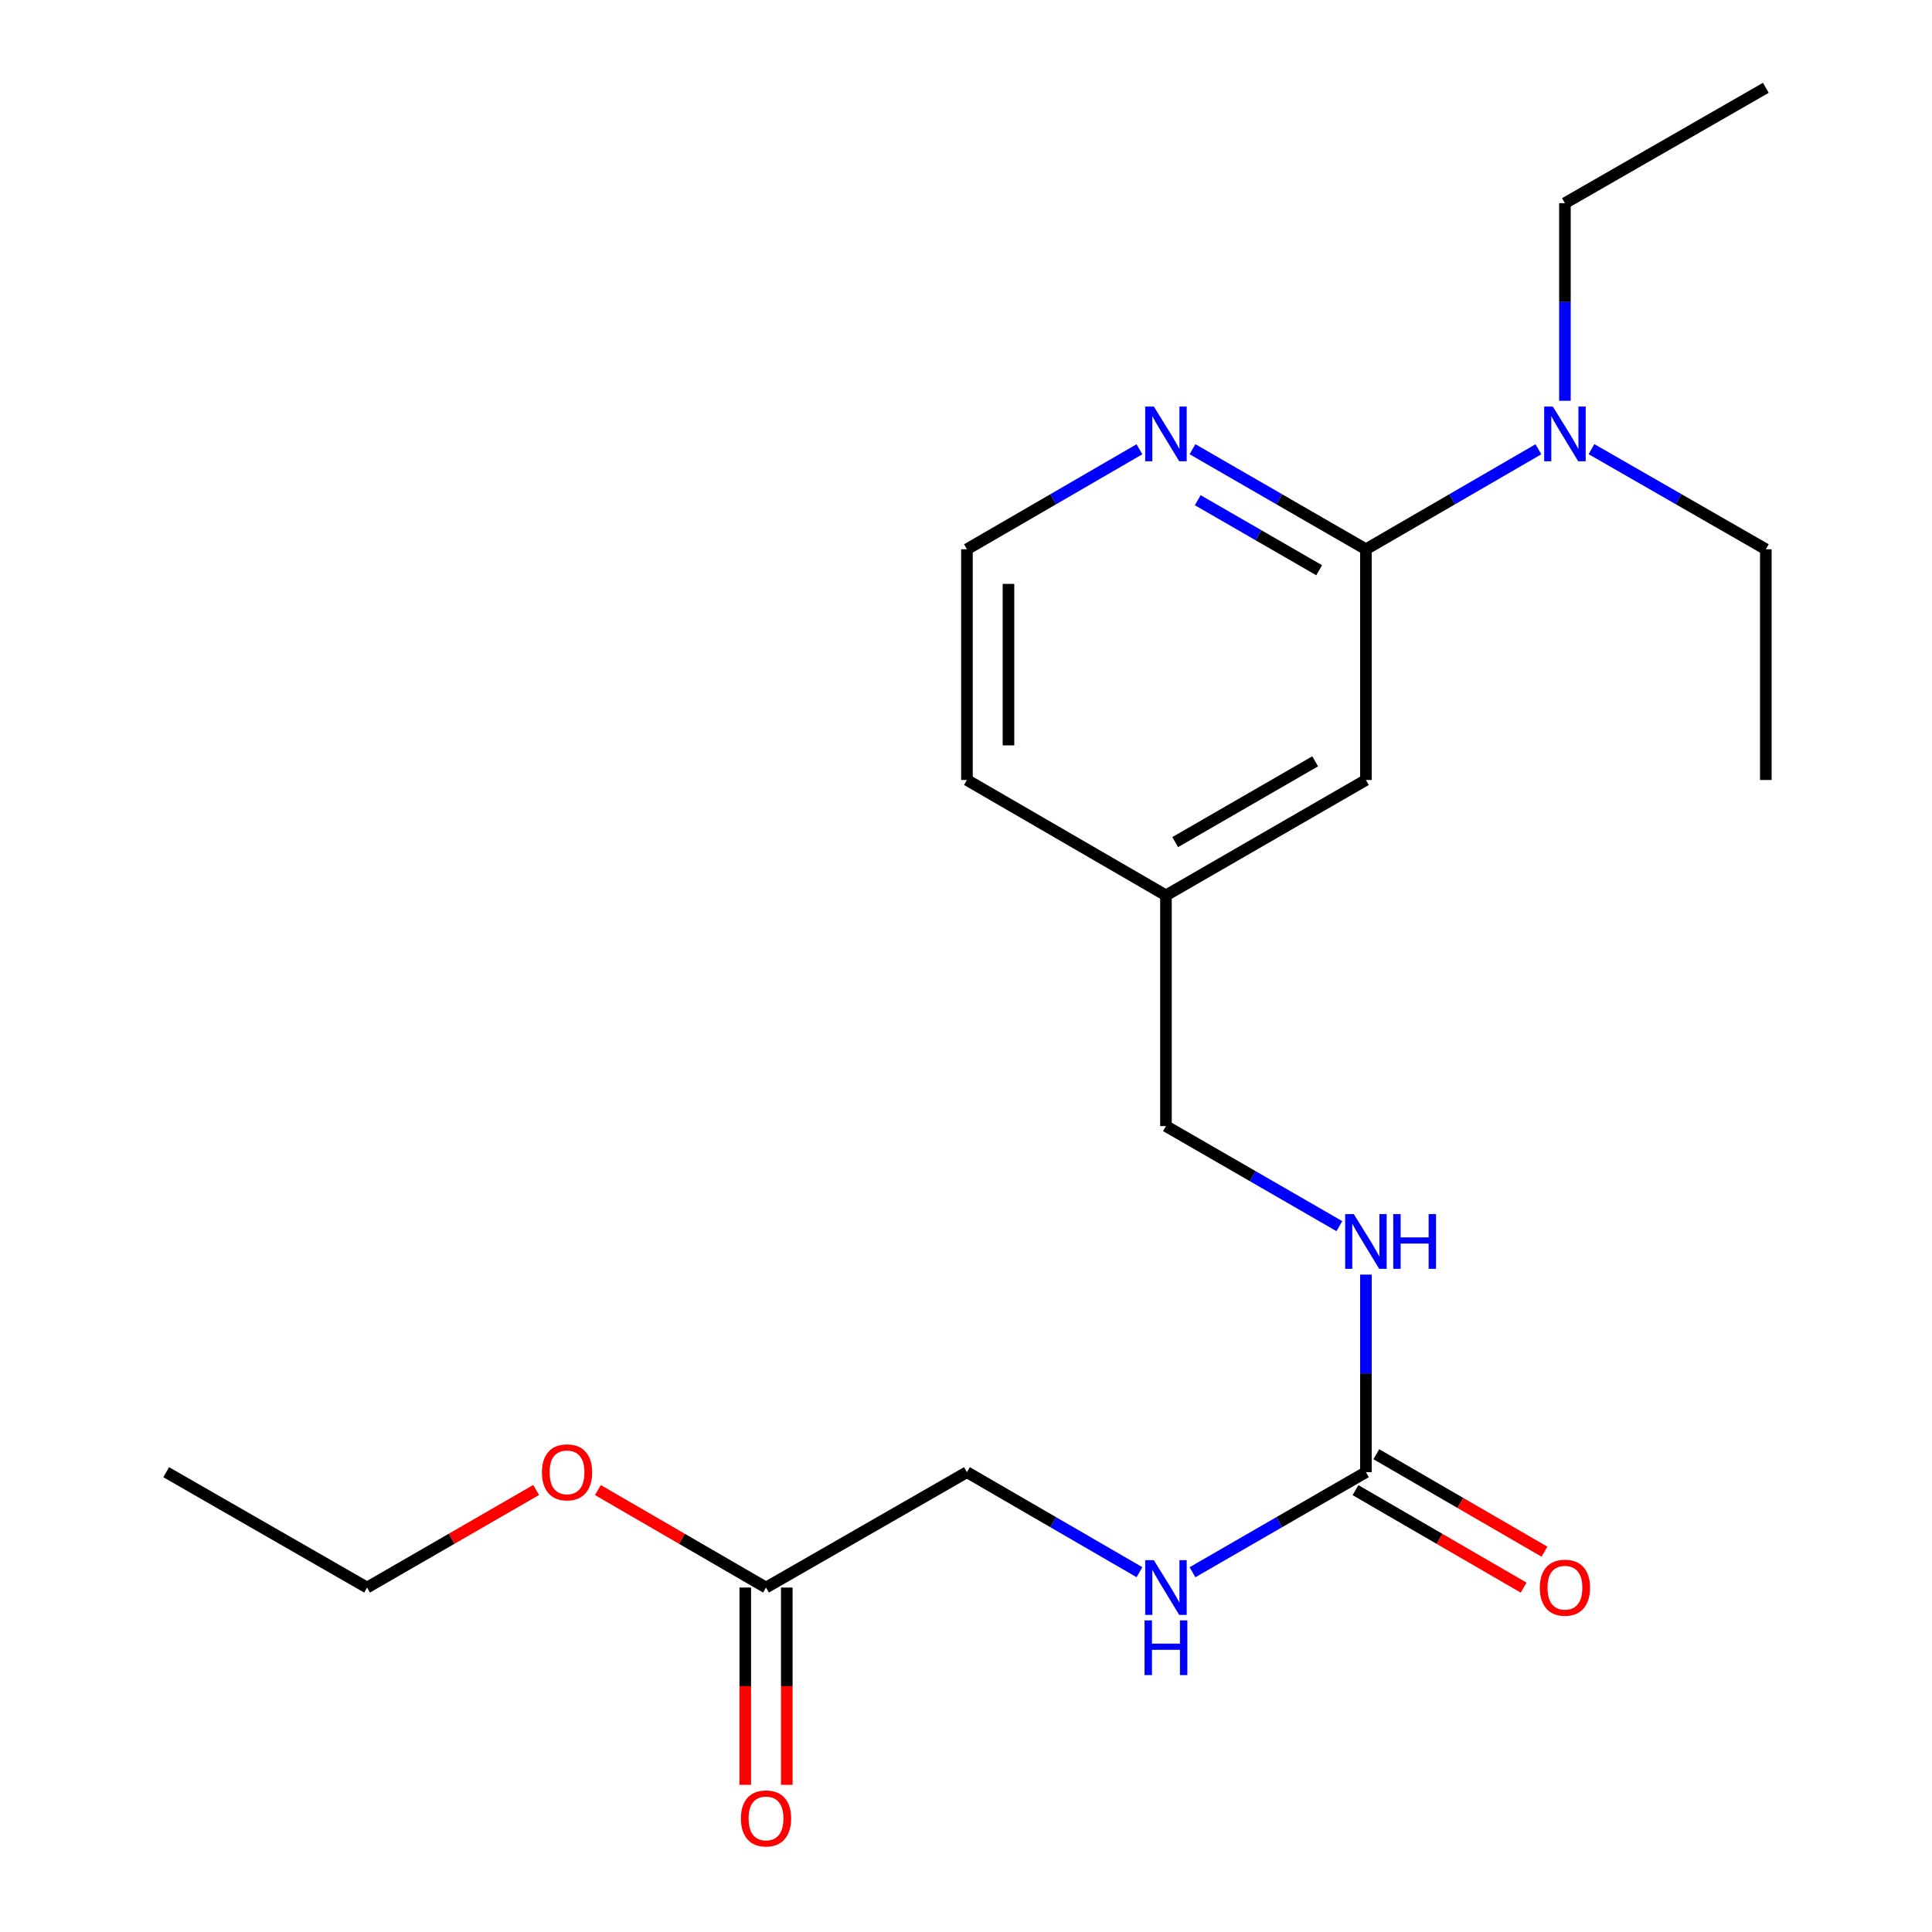 <?xml version='1.0' encoding='iso-8859-1'?>
<svg version='1.1' baseProfile='full'
              xmlns='http://www.w3.org/2000/svg'
                      xmlns:rdkit='http://www.rdkit.org/xml'
                      xmlns:xlink='http://www.w3.org/1999/xlink'
                  xml:space='preserve'
width='1000px' height='1000px' viewBox='0 0 1000 1000'>
<!-- END OF HEADER -->
<rect style='opacity:1.0;fill:#FFFFFF;stroke:none' width='1000' height='1000' x='0' y='0'> </rect>
<path class='bond-1' d='M 706.996,284.302 L 662.11,258.405' style='fill:none;fill-rule:evenodd;stroke:#000000;stroke-width:6px;stroke-linecap:butt;stroke-linejoin:miter;stroke-opacity:1' />
<path class='bond-1' d='M 662.11,258.405 L 617.225,232.507' style='fill:none;fill-rule:evenodd;stroke:#0000FF;stroke-width:6px;stroke-linecap:butt;stroke-linejoin:miter;stroke-opacity:1' />
<path class='bond-1' d='M 682.787,295.153 L 651.367,277.025' style='fill:none;fill-rule:evenodd;stroke:#000000;stroke-width:6px;stroke-linecap:butt;stroke-linejoin:miter;stroke-opacity:1' />
<path class='bond-1' d='M 651.367,277.025 L 619.947,258.897' style='fill:none;fill-rule:evenodd;stroke:#0000FF;stroke-width:6px;stroke-linecap:butt;stroke-linejoin:miter;stroke-opacity:1' />
<path class='bond-2' d='M 706.996,284.302 L 751.641,258.421' style='fill:none;fill-rule:evenodd;stroke:#000000;stroke-width:6px;stroke-linecap:butt;stroke-linejoin:miter;stroke-opacity:1' />
<path class='bond-2' d='M 751.641,258.421 L 796.287,232.539' style='fill:none;fill-rule:evenodd;stroke:#0000FF;stroke-width:6px;stroke-linecap:butt;stroke-linejoin:miter;stroke-opacity:1' />
<path class='bond-6' d='M 706.996,284.302 L 706.996,403.72' style='fill:none;fill-rule:evenodd;stroke:#000000;stroke-width:6px;stroke-linecap:butt;stroke-linejoin:miter;stroke-opacity:1' />
<path class='bond-0' d='M 706.996,761.997 L 706.996,710.861' style='fill:none;fill-rule:evenodd;stroke:#000000;stroke-width:6px;stroke-linecap:butt;stroke-linejoin:miter;stroke-opacity:1' />
<path class='bond-0' d='M 706.996,710.861 L 706.996,659.725' style='fill:none;fill-rule:evenodd;stroke:#0000FF;stroke-width:6px;stroke-linecap:butt;stroke-linejoin:miter;stroke-opacity:1' />
<path class='bond-4' d='M 706.996,761.997 L 662.11,787.895' style='fill:none;fill-rule:evenodd;stroke:#000000;stroke-width:6px;stroke-linecap:butt;stroke-linejoin:miter;stroke-opacity:1' />
<path class='bond-4' d='M 662.11,787.895 L 617.225,813.792' style='fill:none;fill-rule:evenodd;stroke:#0000FF;stroke-width:6px;stroke-linecap:butt;stroke-linejoin:miter;stroke-opacity:1' />
<path class='bond-7' d='M 701.605,771.297 L 745.121,796.523' style='fill:none;fill-rule:evenodd;stroke:#000000;stroke-width:6px;stroke-linecap:butt;stroke-linejoin:miter;stroke-opacity:1' />
<path class='bond-7' d='M 745.121,796.523 L 788.636,821.75' style='fill:none;fill-rule:evenodd;stroke:#FF0000;stroke-width:6px;stroke-linecap:butt;stroke-linejoin:miter;stroke-opacity:1' />
<path class='bond-7' d='M 712.386,752.698 L 755.902,777.925' style='fill:none;fill-rule:evenodd;stroke:#000000;stroke-width:6px;stroke-linecap:butt;stroke-linejoin:miter;stroke-opacity:1' />
<path class='bond-7' d='M 755.902,777.925 L 799.418,803.151' style='fill:none;fill-rule:evenodd;stroke:#FF0000;stroke-width:6px;stroke-linecap:butt;stroke-linejoin:miter;stroke-opacity:1' />
<path class='bond-12' d='M 589.781,232.539 L 545.135,258.421' style='fill:none;fill-rule:evenodd;stroke:#0000FF;stroke-width:6px;stroke-linecap:butt;stroke-linejoin:miter;stroke-opacity:1' />
<path class='bond-12' d='M 545.135,258.421 L 500.49,284.302' style='fill:none;fill-rule:evenodd;stroke:#000000;stroke-width:6px;stroke-linecap:butt;stroke-linejoin:miter;stroke-opacity:1' />
<path class='bond-14' d='M 810.004,207.442 L 810.004,156.306' style='fill:none;fill-rule:evenodd;stroke:#0000FF;stroke-width:6px;stroke-linecap:butt;stroke-linejoin:miter;stroke-opacity:1' />
<path class='bond-14' d='M 810.004,156.306 L 810.004,105.169' style='fill:none;fill-rule:evenodd;stroke:#000000;stroke-width:6px;stroke-linecap:butt;stroke-linejoin:miter;stroke-opacity:1' />
<path class='bond-15' d='M 823.742,232.476 L 868.867,258.389' style='fill:none;fill-rule:evenodd;stroke:#0000FF;stroke-width:6px;stroke-linecap:butt;stroke-linejoin:miter;stroke-opacity:1' />
<path class='bond-15' d='M 868.867,258.389 L 913.991,284.302' style='fill:none;fill-rule:evenodd;stroke:#000000;stroke-width:6px;stroke-linecap:butt;stroke-linejoin:miter;stroke-opacity:1' />
<path class='bond-3' d='M 396.49,821.712 L 500.49,761.997' style='fill:none;fill-rule:evenodd;stroke:#000000;stroke-width:6px;stroke-linecap:butt;stroke-linejoin:miter;stroke-opacity:1' />
<path class='bond-8' d='M 385.742,821.712 L 385.742,872.769' style='fill:none;fill-rule:evenodd;stroke:#000000;stroke-width:6px;stroke-linecap:butt;stroke-linejoin:miter;stroke-opacity:1' />
<path class='bond-8' d='M 385.742,872.769 L 385.742,923.825' style='fill:none;fill-rule:evenodd;stroke:#FF0000;stroke-width:6px;stroke-linecap:butt;stroke-linejoin:miter;stroke-opacity:1' />
<path class='bond-8' d='M 407.239,821.712 L 407.239,872.769' style='fill:none;fill-rule:evenodd;stroke:#000000;stroke-width:6px;stroke-linecap:butt;stroke-linejoin:miter;stroke-opacity:1' />
<path class='bond-8' d='M 407.239,872.769 L 407.239,923.825' style='fill:none;fill-rule:evenodd;stroke:#FF0000;stroke-width:6px;stroke-linecap:butt;stroke-linejoin:miter;stroke-opacity:1' />
<path class='bond-13' d='M 396.49,821.712 L 352.98,796.486' style='fill:none;fill-rule:evenodd;stroke:#000000;stroke-width:6px;stroke-linecap:butt;stroke-linejoin:miter;stroke-opacity:1' />
<path class='bond-13' d='M 352.98,796.486 L 309.47,771.26' style='fill:none;fill-rule:evenodd;stroke:#FF0000;stroke-width:6px;stroke-linecap:butt;stroke-linejoin:miter;stroke-opacity:1' />
<path class='bond-9' d='M 589.781,813.761 L 545.135,787.879' style='fill:none;fill-rule:evenodd;stroke:#0000FF;stroke-width:6px;stroke-linecap:butt;stroke-linejoin:miter;stroke-opacity:1' />
<path class='bond-9' d='M 545.135,787.879 L 500.49,761.997' style='fill:none;fill-rule:evenodd;stroke:#000000;stroke-width:6px;stroke-linecap:butt;stroke-linejoin:miter;stroke-opacity:1' />
<path class='bond-5' d='M 693.268,634.659 L 648.383,608.762' style='fill:none;fill-rule:evenodd;stroke:#0000FF;stroke-width:6px;stroke-linecap:butt;stroke-linejoin:miter;stroke-opacity:1' />
<path class='bond-5' d='M 648.383,608.762 L 603.498,582.865' style='fill:none;fill-rule:evenodd;stroke:#000000;stroke-width:6px;stroke-linecap:butt;stroke-linejoin:miter;stroke-opacity:1' />
<path class='bond-10' d='M 706.996,403.72 L 603.498,463.447' style='fill:none;fill-rule:evenodd;stroke:#000000;stroke-width:6px;stroke-linecap:butt;stroke-linejoin:miter;stroke-opacity:1' />
<path class='bond-10' d='M 680.726,394.06 L 608.278,435.868' style='fill:none;fill-rule:evenodd;stroke:#000000;stroke-width:6px;stroke-linecap:butt;stroke-linejoin:miter;stroke-opacity:1' />
<path class='bond-11' d='M 603.498,463.447 L 603.498,582.865' style='fill:none;fill-rule:evenodd;stroke:#000000;stroke-width:6px;stroke-linecap:butt;stroke-linejoin:miter;stroke-opacity:1' />
<path class='bond-16' d='M 603.498,463.447 L 500.49,403.72' style='fill:none;fill-rule:evenodd;stroke:#000000;stroke-width:6px;stroke-linecap:butt;stroke-linejoin:miter;stroke-opacity:1' />
<path class='bond-21' d='M 500.49,284.302 L 500.49,403.72' style='fill:none;fill-rule:evenodd;stroke:#000000;stroke-width:6px;stroke-linecap:butt;stroke-linejoin:miter;stroke-opacity:1' />
<path class='bond-21' d='M 521.987,302.215 L 521.987,385.807' style='fill:none;fill-rule:evenodd;stroke:#000000;stroke-width:6px;stroke-linecap:butt;stroke-linejoin:miter;stroke-opacity:1' />
<path class='bond-17' d='M 277.506,771.221 L 233.745,796.466' style='fill:none;fill-rule:evenodd;stroke:#FF0000;stroke-width:6px;stroke-linecap:butt;stroke-linejoin:miter;stroke-opacity:1' />
<path class='bond-17' d='M 233.745,796.466 L 189.984,821.712' style='fill:none;fill-rule:evenodd;stroke:#000000;stroke-width:6px;stroke-linecap:butt;stroke-linejoin:miter;stroke-opacity:1' />
<path class='bond-19' d='M 810.004,105.169 L 913.991,45.455' style='fill:none;fill-rule:evenodd;stroke:#000000;stroke-width:6px;stroke-linecap:butt;stroke-linejoin:miter;stroke-opacity:1' />
<path class='bond-18' d='M 913.991,284.302 L 913.991,403.72' style='fill:none;fill-rule:evenodd;stroke:#000000;stroke-width:6px;stroke-linecap:butt;stroke-linejoin:miter;stroke-opacity:1' />
<path class='bond-20' d='M 189.984,821.712 L 86.009,761.997' style='fill:none;fill-rule:evenodd;stroke:#000000;stroke-width:6px;stroke-linecap:butt;stroke-linejoin:miter;stroke-opacity:1' />
<path  class='atom-2' d='M 597.238 210.427
L 606.518 225.427
Q 607.438 226.907, 608.918 229.587
Q 610.398 232.267, 610.478 232.427
L 610.478 210.427
L 614.238 210.427
L 614.238 238.747
L 610.358 238.747
L 600.398 222.347
Q 599.238 220.427, 597.998 218.227
Q 596.798 216.027, 596.438 215.347
L 596.438 238.747
L 592.758 238.747
L 592.758 210.427
L 597.238 210.427
' fill='#0000FF'/>
<path  class='atom-3' d='M 803.744 210.427
L 813.024 225.427
Q 813.944 226.907, 815.424 229.587
Q 816.904 232.267, 816.984 232.427
L 816.984 210.427
L 820.744 210.427
L 820.744 238.747
L 816.864 238.747
L 806.904 222.347
Q 805.744 220.427, 804.504 218.227
Q 803.304 216.027, 802.944 215.347
L 802.944 238.747
L 799.264 238.747
L 799.264 210.427
L 803.744 210.427
' fill='#0000FF'/>
<path  class='atom-5' d='M 597.238 807.552
L 606.518 822.552
Q 607.438 824.032, 608.918 826.712
Q 610.398 829.392, 610.478 829.552
L 610.478 807.552
L 614.238 807.552
L 614.238 835.872
L 610.358 835.872
L 600.398 819.472
Q 599.238 817.552, 597.998 815.352
Q 596.798 813.152, 596.438 812.472
L 596.438 835.872
L 592.758 835.872
L 592.758 807.552
L 597.238 807.552
' fill='#0000FF'/>
<path  class='atom-5' d='M 592.418 838.704
L 596.258 838.704
L 596.258 850.744
L 610.738 850.744
L 610.738 838.704
L 614.578 838.704
L 614.578 867.024
L 610.738 867.024
L 610.738 853.944
L 596.258 853.944
L 596.258 867.024
L 592.418 867.024
L 592.418 838.704
' fill='#0000FF'/>
<path  class='atom-6' d='M 700.736 628.42
L 710.016 643.42
Q 710.936 644.9, 712.416 647.58
Q 713.896 650.26, 713.976 650.42
L 713.976 628.42
L 717.736 628.42
L 717.736 656.74
L 713.856 656.74
L 703.896 640.34
Q 702.736 638.42, 701.496 636.22
Q 700.296 634.02, 699.936 633.34
L 699.936 656.74
L 696.256 656.74
L 696.256 628.42
L 700.736 628.42
' fill='#0000FF'/>
<path  class='atom-6' d='M 721.136 628.42
L 724.976 628.42
L 724.976 640.46
L 739.456 640.46
L 739.456 628.42
L 743.296 628.42
L 743.296 656.74
L 739.456 656.74
L 739.456 643.66
L 724.976 643.66
L 724.976 656.74
L 721.136 656.74
L 721.136 628.42
' fill='#0000FF'/>
<path  class='atom-8' d='M 797.004 821.792
Q 797.004 814.992, 800.364 811.192
Q 803.724 807.392, 810.004 807.392
Q 816.284 807.392, 819.644 811.192
Q 823.004 814.992, 823.004 821.792
Q 823.004 828.672, 819.604 832.592
Q 816.204 836.472, 810.004 836.472
Q 803.764 836.472, 800.364 832.592
Q 797.004 828.712, 797.004 821.792
M 810.004 833.272
Q 814.324 833.272, 816.644 830.392
Q 819.004 827.472, 819.004 821.792
Q 819.004 816.232, 816.644 813.432
Q 814.324 810.592, 810.004 810.592
Q 805.684 810.592, 803.324 813.392
Q 801.004 816.192, 801.004 821.792
Q 801.004 827.512, 803.324 830.392
Q 805.684 833.272, 810.004 833.272
' fill='#FF0000'/>
<path  class='atom-9' d='M 383.49 941.21
Q 383.49 934.41, 386.85 930.61
Q 390.21 926.81, 396.49 926.81
Q 402.77 926.81, 406.13 930.61
Q 409.49 934.41, 409.49 941.21
Q 409.49 948.09, 406.09 952.01
Q 402.69 955.89, 396.49 955.89
Q 390.25 955.89, 386.85 952.01
Q 383.49 948.13, 383.49 941.21
M 396.49 952.69
Q 400.81 952.69, 403.13 949.81
Q 405.49 946.89, 405.49 941.21
Q 405.49 935.65, 403.13 932.85
Q 400.81 930.01, 396.49 930.01
Q 392.17 930.01, 389.81 932.81
Q 387.49 935.61, 387.49 941.21
Q 387.49 946.93, 389.81 949.81
Q 392.17 952.69, 396.49 952.69
' fill='#FF0000'/>
<path  class='atom-14' d='M 280.494 762.077
Q 280.494 755.277, 283.854 751.477
Q 287.214 747.677, 293.494 747.677
Q 299.774 747.677, 303.134 751.477
Q 306.494 755.277, 306.494 762.077
Q 306.494 768.957, 303.094 772.877
Q 299.694 776.757, 293.494 776.757
Q 287.254 776.757, 283.854 772.877
Q 280.494 768.997, 280.494 762.077
M 293.494 773.557
Q 297.814 773.557, 300.134 770.677
Q 302.494 767.757, 302.494 762.077
Q 302.494 756.517, 300.134 753.717
Q 297.814 750.877, 293.494 750.877
Q 289.174 750.877, 286.814 753.677
Q 284.494 756.477, 284.494 762.077
Q 284.494 767.797, 286.814 770.677
Q 289.174 773.557, 293.494 773.557
' fill='#FF0000'/>
</svg>
